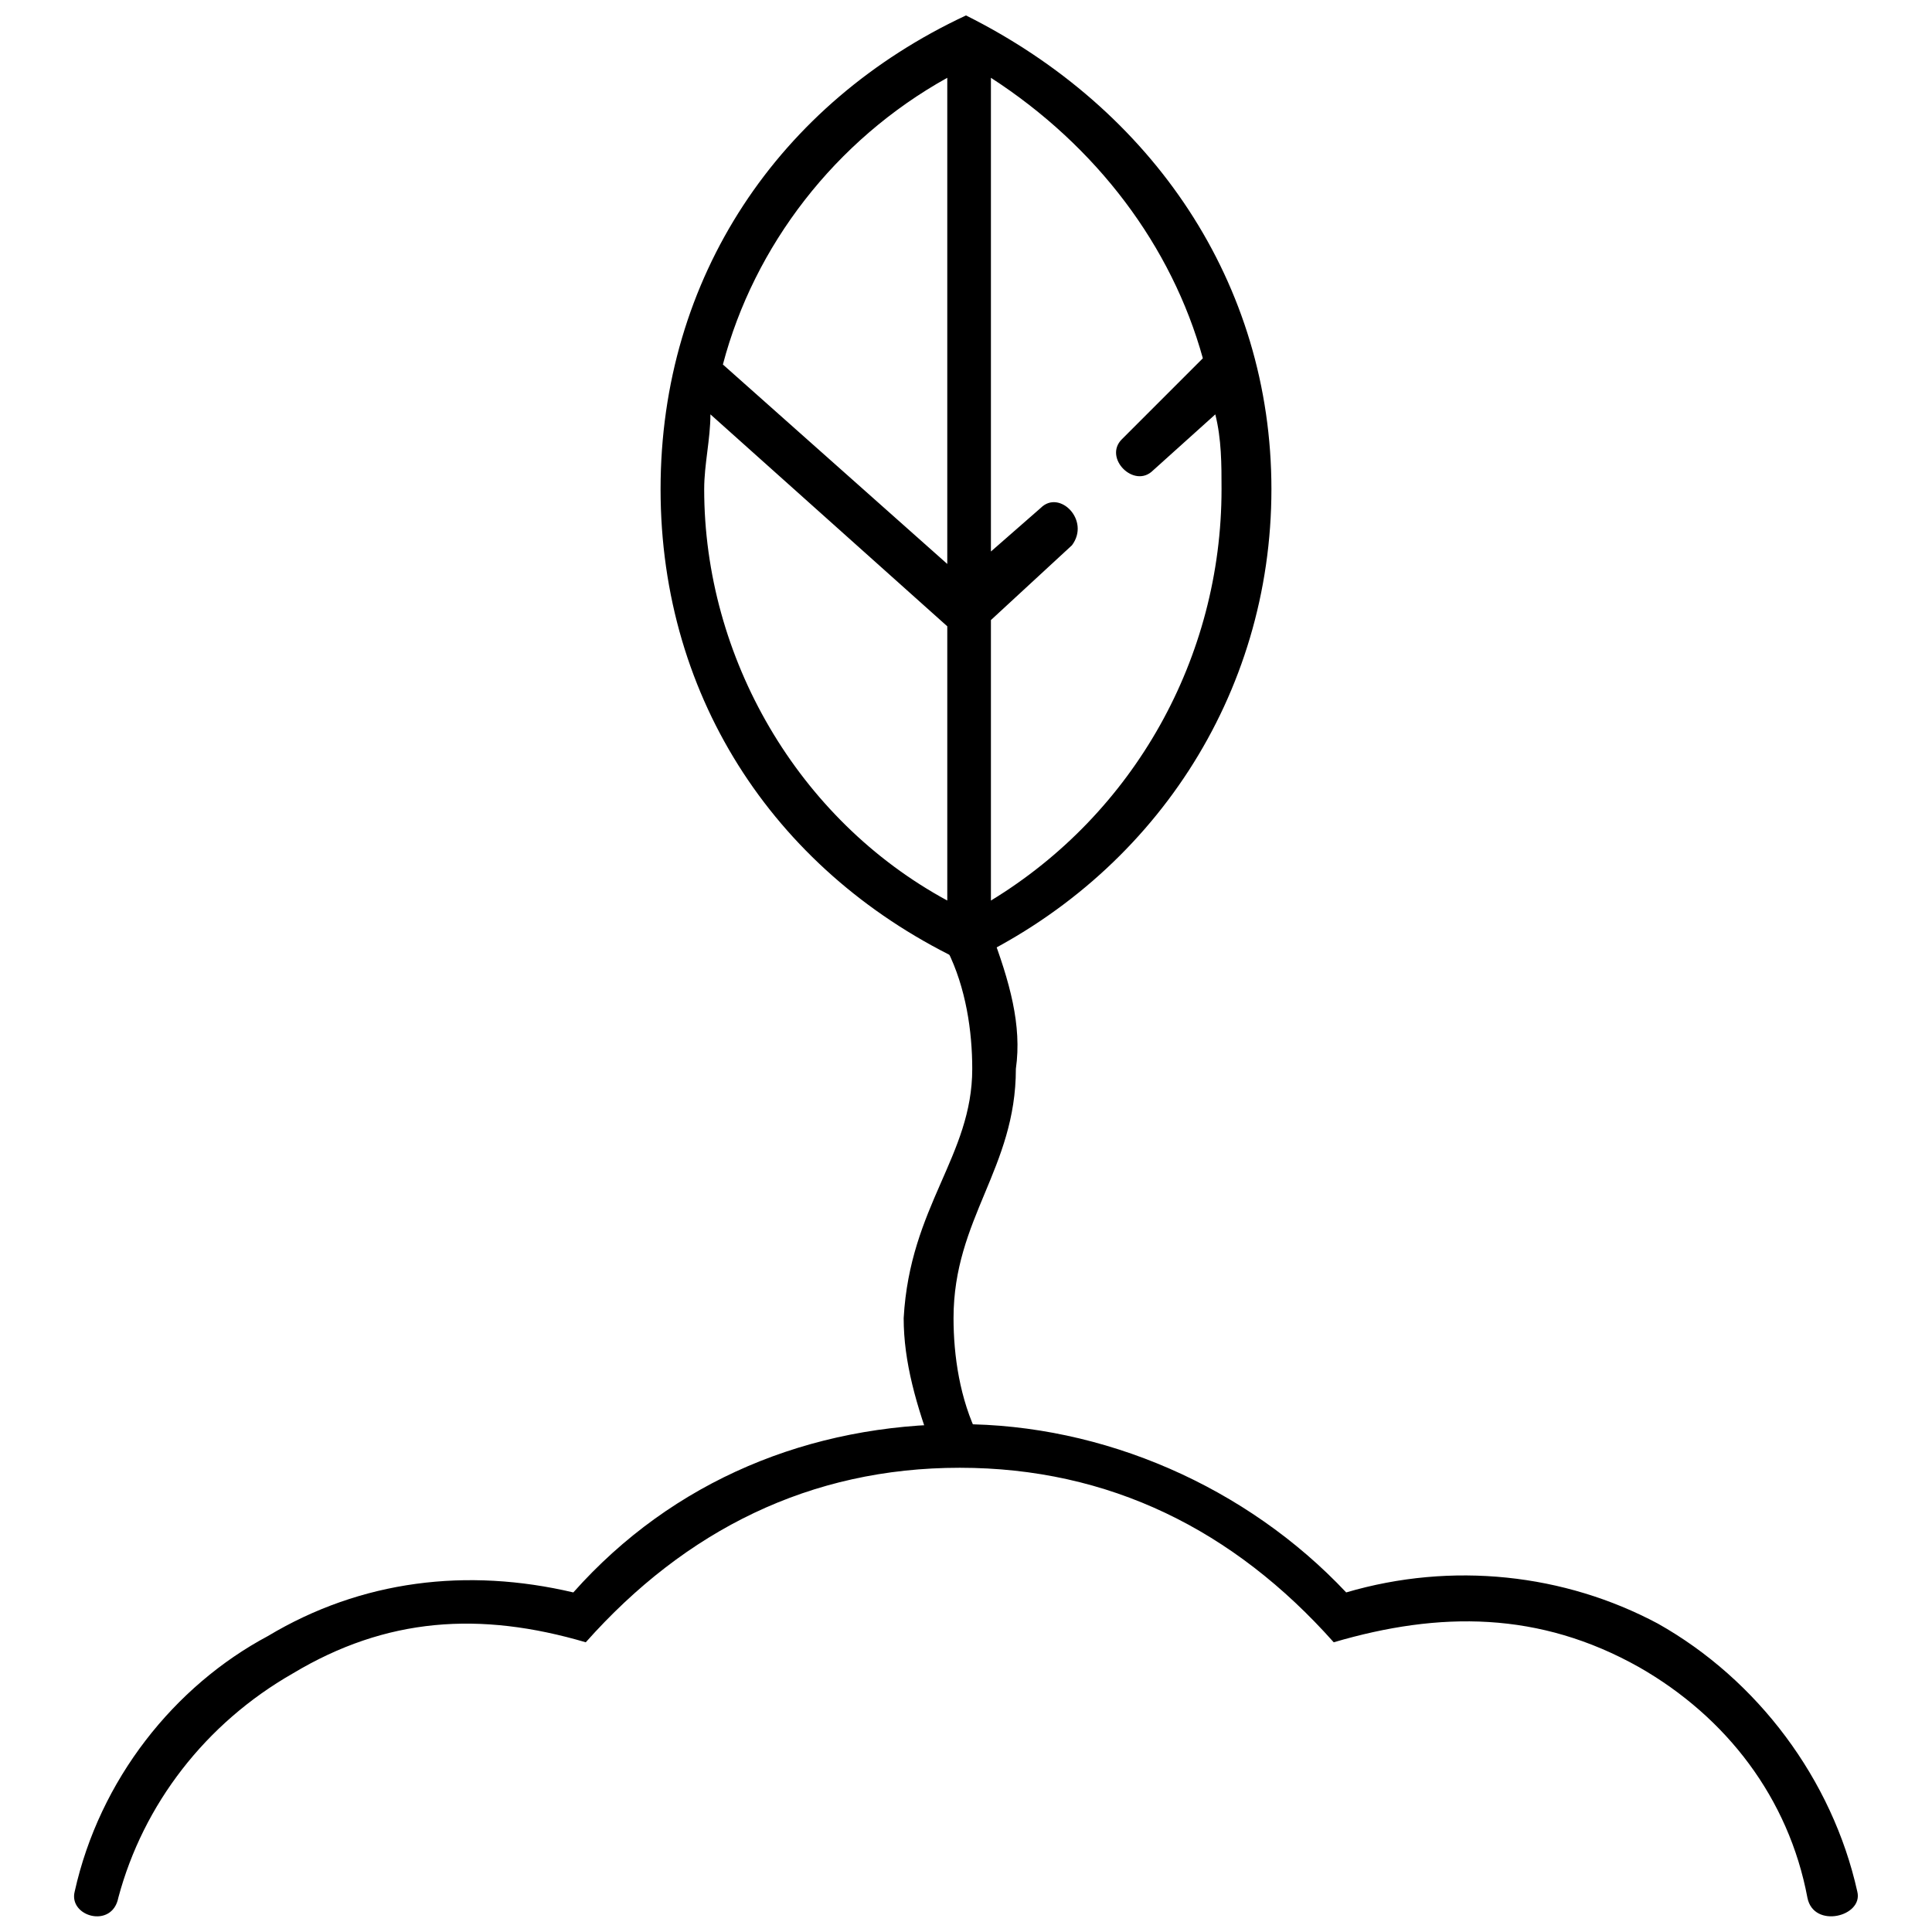 <?xml version="1.0" encoding="UTF-8"?>
<!-- Uploaded to: ICON Repo, www.iconrepo.com, Generator: ICON Repo Mixer Tools -->
<svg width="800px" height="800px" version="1.1" viewBox="144 144 512 512" xmlns="http://www.w3.org/2000/svg">
 <defs>
  <clipPath id="b">
   <path d="m319 148.09h162v251.91h-162z"/>
  </clipPath>
  <clipPath id="a">
   <path d="m163 521h474v130.9h-474z"/>
  </clipPath>
 </defs>
 <g clip-path="url(#b)">
  <path d="m480.94 273.63c0 54.512-31.387 102.41-80.941 125.54-49.555-23.125-80.941-69.379-80.941-125.54 0-56.164 31.387-102.41 80.941-125.54 49.555 24.777 80.941 71.027 80.941 125.54zm-14.867-19.82-16.52 14.867c-4.957 4.957-13.215-3.305-8.258-8.258l21.473-21.473c-8.258-29.734-28.082-56.164-56.164-74.332v125.54l13.215-11.562c4.957-4.957 13.215 3.305 8.258 9.91l-21.473 19.82v74.332c37.992-23.125 61.117-64.422 61.117-109.02 0-6.606 0-13.215-1.652-19.82zm-130.5-13.215 59.465 52.859v-128.84c-29.734 16.52-51.207 44.598-59.465 75.984zm59.465 69.379-62.77-56.164c0 6.606-1.652 13.215-1.652 19.82 0 44.598 24.777 87.547 64.422 109.02v-72.68z"/>
 </g>
 <g clip-path="url(#a)">
  <path d="m175.35 646.95c-1.652 8.258-13.215 4.957-11.562-1.652 6.606-29.734 26.43-54.512 51.207-67.727 24.777-14.867 52.859-18.172 80.941-11.562 26.43-29.734 62.77-44.598 102.41-44.598 37.992 0 75.984 16.52 102.41 44.598 28.082-8.258 57.812-4.957 82.59 8.258 26.43 14.867 46.25 41.297 52.859 71.027 1.652 6.606-11.562 9.91-13.215 1.652-4.957-26.43-21.473-47.902-44.598-61.117-26.43-14.867-52.859-14.867-80.941-6.606-26.43-29.734-59.465-46.25-99.109-46.25-39.645 0-72.68 16.52-99.109 46.25-28.082-8.258-52.859-6.606-77.637 8.258-23.125 13.215-39.645 34.688-46.25 59.465z"/>
 </g>
 <path d="m406.61 390.91c4.957 13.215 8.258 24.777 6.606 36.34 0 26.43-16.52 39.645-16.52 66.074 0 9.91 1.652 21.473 6.606 31.387l-11.562 4.957c-4.957-13.215-8.258-24.777-8.258-36.34 1.652-29.734 18.172-42.949 18.172-66.074 0-9.91-1.652-21.473-6.606-31.387z"/>
</svg>